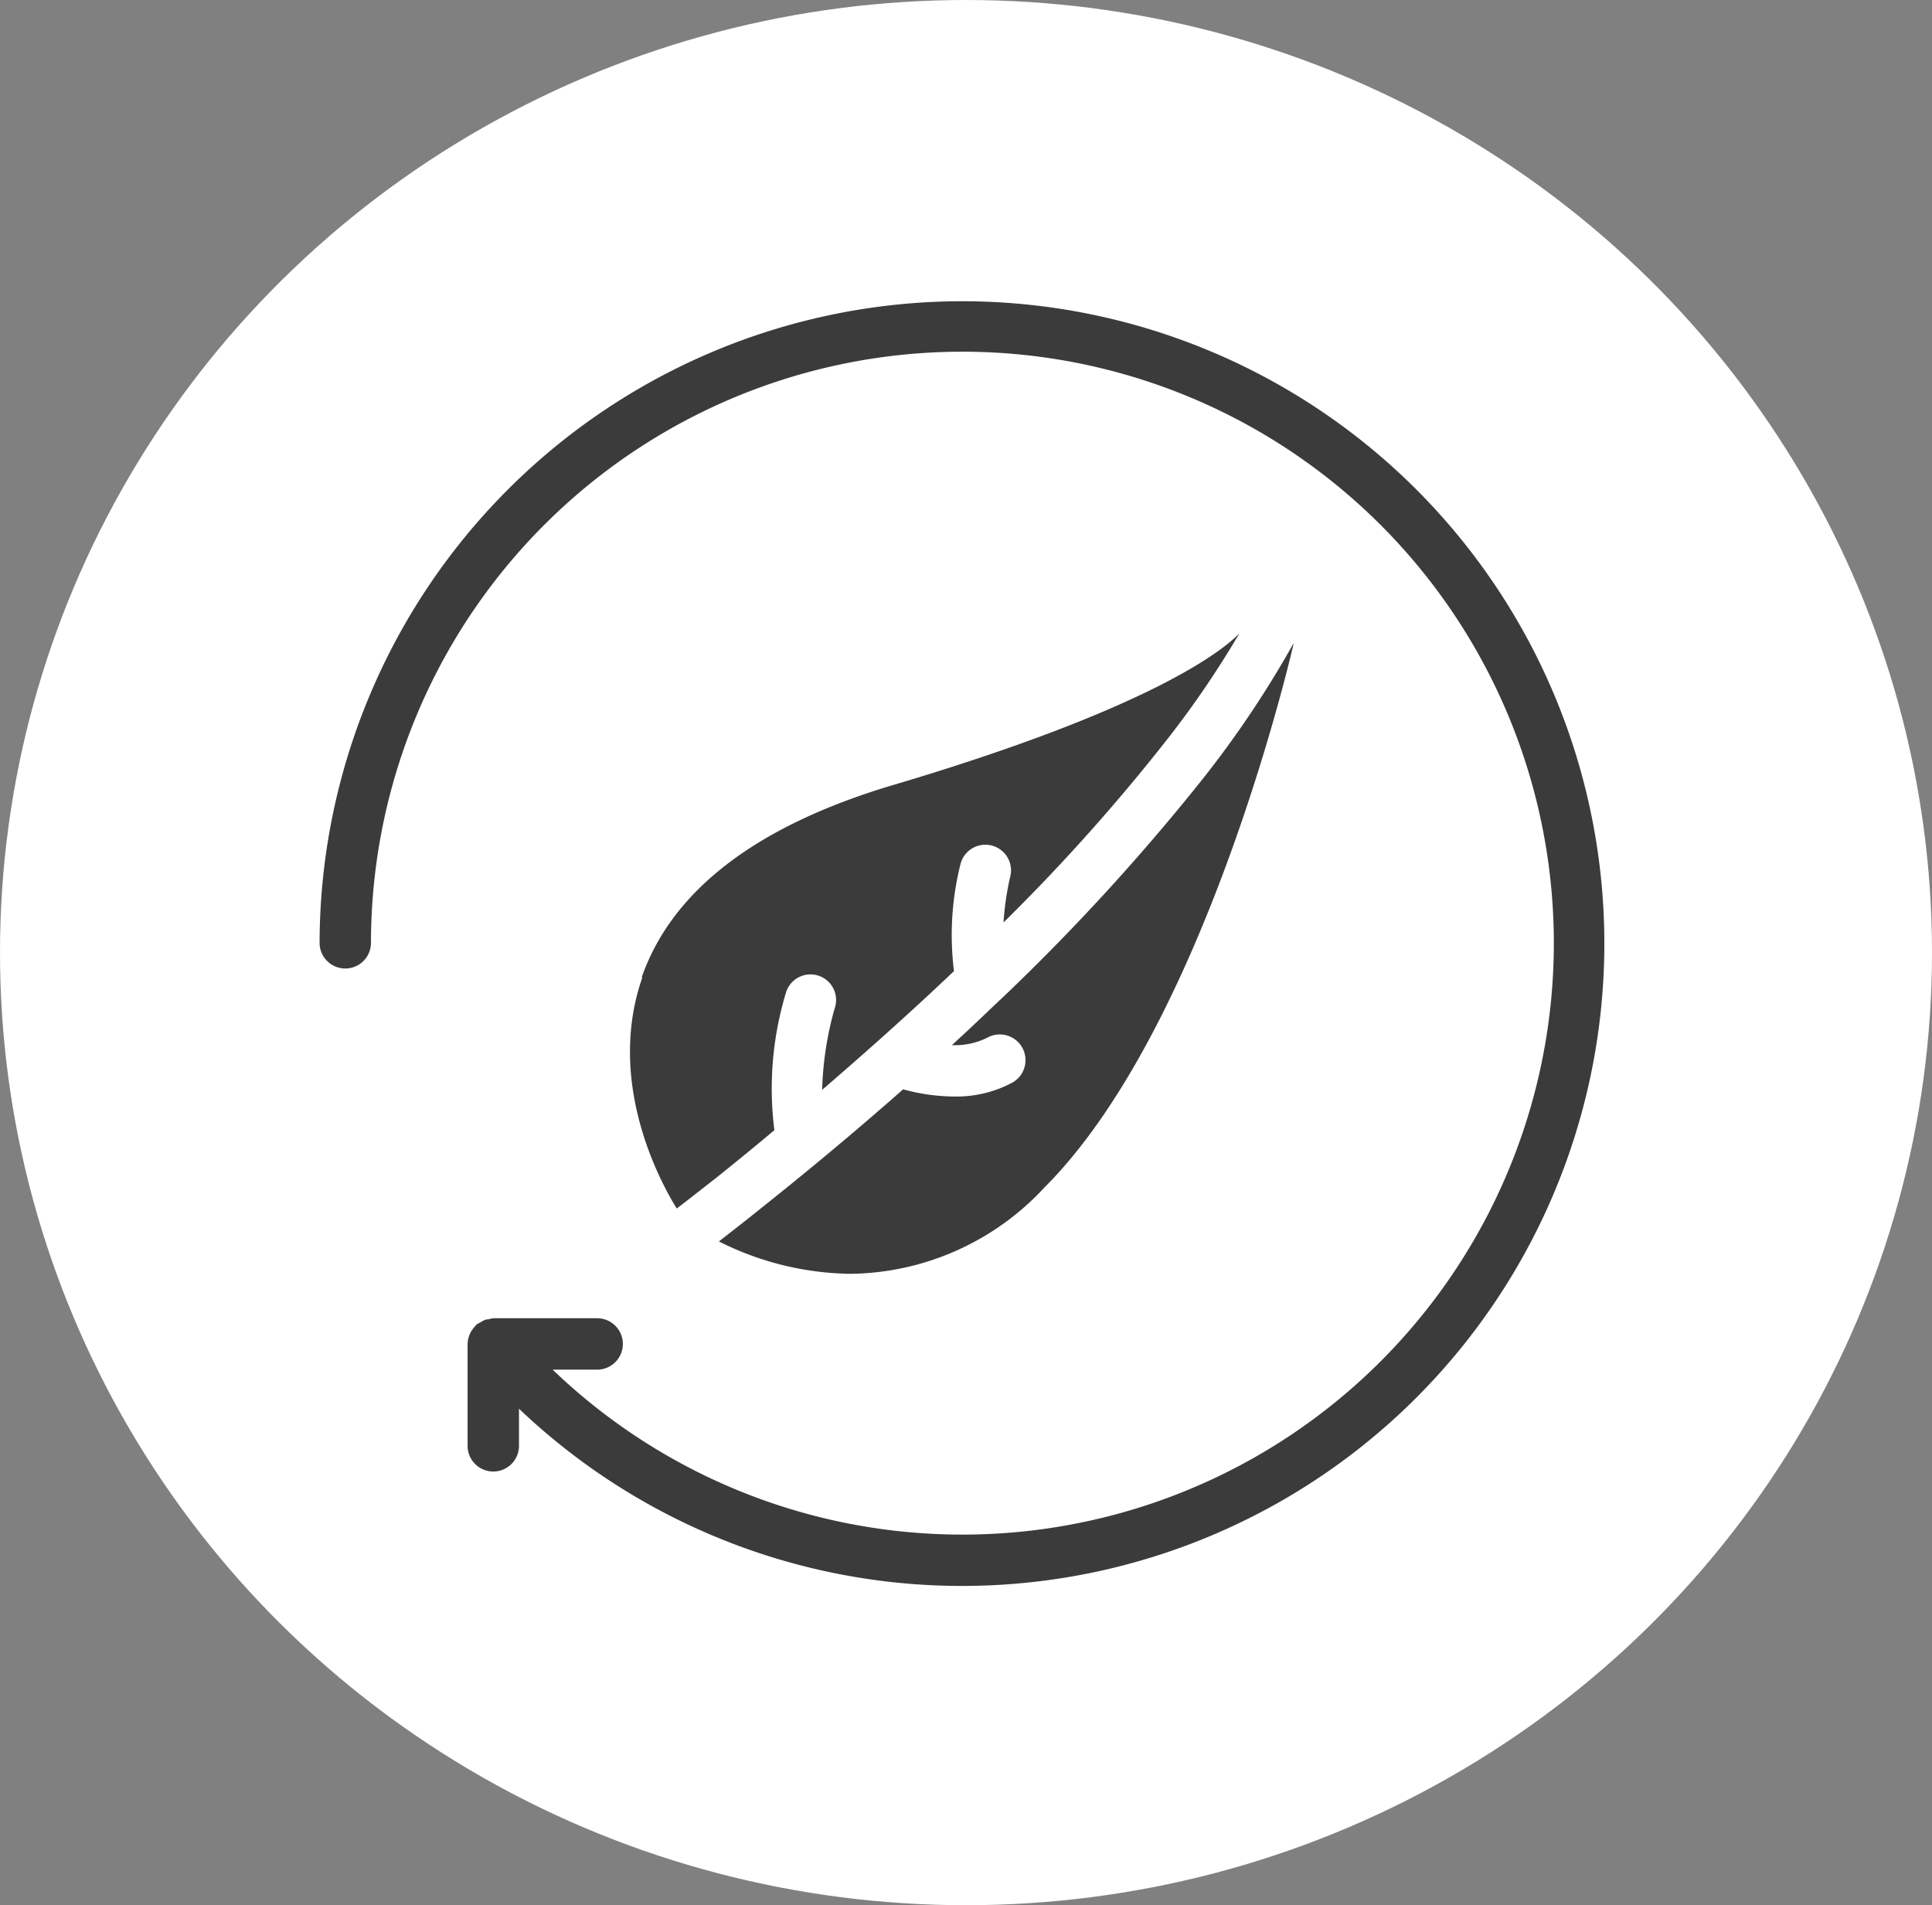 <svg xmlns="http://www.w3.org/2000/svg" width="72" height="71" viewBox="0 0 72 71"><rect x="0" y="0" width="72" height="71" fill="#808080" stroke="none"/><g id="Groupe_263" data-name="Groupe 263" transform="translate(-538 -2541)"><ellipse id="Ellipse_23" data-name="Ellipse 23" cx="36" cy="35.5" rx="36" ry="35.5" transform="translate(538 2541)" fill="#fff"></ellipse><g id="Calque_1" data-name="Calque 1" transform="translate(549.91 2552.226)"><g id="Groupe_86" data-name="Groupe 86"><path id="Trac&#xE9;_505" data-name="Trac&#xE9; 505" d="M23.939,0A23.96,23.96,0,0,0,0,23.939a.958.958,0,0,0,1.915,0,22.041,22.041,0,1,1,6.77,15.876h1.628a.958.958,0,1,0,0-1.915H6.483a.559.559,0,0,0-.172.038.486.486,0,0,0-.163.029,1.236,1.236,0,0,0-.153.086,1.235,1.235,0,0,0-.153.086c-.01.01-.019.029-.029.038s-.029.038-.048.057a.971.971,0,0,0-.249.651v3.8a.958.958,0,0,0,1.915,0V41.271A23.938,23.938,0,1,0,23.939,0Z" fill="#3c3b3b"></path><path id="Trac&#xE9;_506" data-name="Trac&#xE9; 506" d="M12.54,25.752c-1.331,3.821.584,7.479,1.283,8.609.393-.3.9-.7,1.513-1.178.622-.5,1.341-1.082,2.126-1.743a12.312,12.312,0,0,1,.431-5.123.954.954,0,1,1,1.819.575,12.163,12.163,0,0,0-.469,3.045h0c1.523-1.312,3.208-2.806,4.912-4.424a10.871,10.871,0,0,1,.239-3.974.956.956,0,1,1,1.848.488A11.17,11.17,0,0,0,26,23.7a71.665,71.665,0,0,0,6.119-6.847,35.659,35.659,0,0,0,2.672-3.926c-.642.661-3.323,2.806-12.9,5.65-5.094,1.513-8.245,3.926-9.375,7.172Z" transform="translate(-0.513 -0.549)" fill="#3c3b3b"></path><path id="Trac&#xE9;_507" data-name="Trac&#xE9; 507" d="M26.475,29.685a4.436,4.436,0,0,1-2.183.517,7.343,7.343,0,0,1-1.886-.268h0c-1.963,1.733-3.773,3.217-5.19,4.347-.642.517-1.207.958-1.676,1.321a11.183,11.183,0,0,0,4.912,1.207,10,10,0,0,0,7.22-3.217c5.937-5.937,9.145-19.659,9.279-20.233,0-.01.01-.029,0-.038a38.075,38.075,0,0,1-3.457,5.142,80.989,80.989,0,0,1-7.143,7.823c-.239.23-.488.46-.728.689-.469.45-.938.891-1.4,1.312a2.693,2.693,0,0,0,1.321-.278.958.958,0,0,1,.929,1.676Z" transform="translate(-0.659 -0.565)" fill="#3c3b3b"></path></g></g></g></svg>